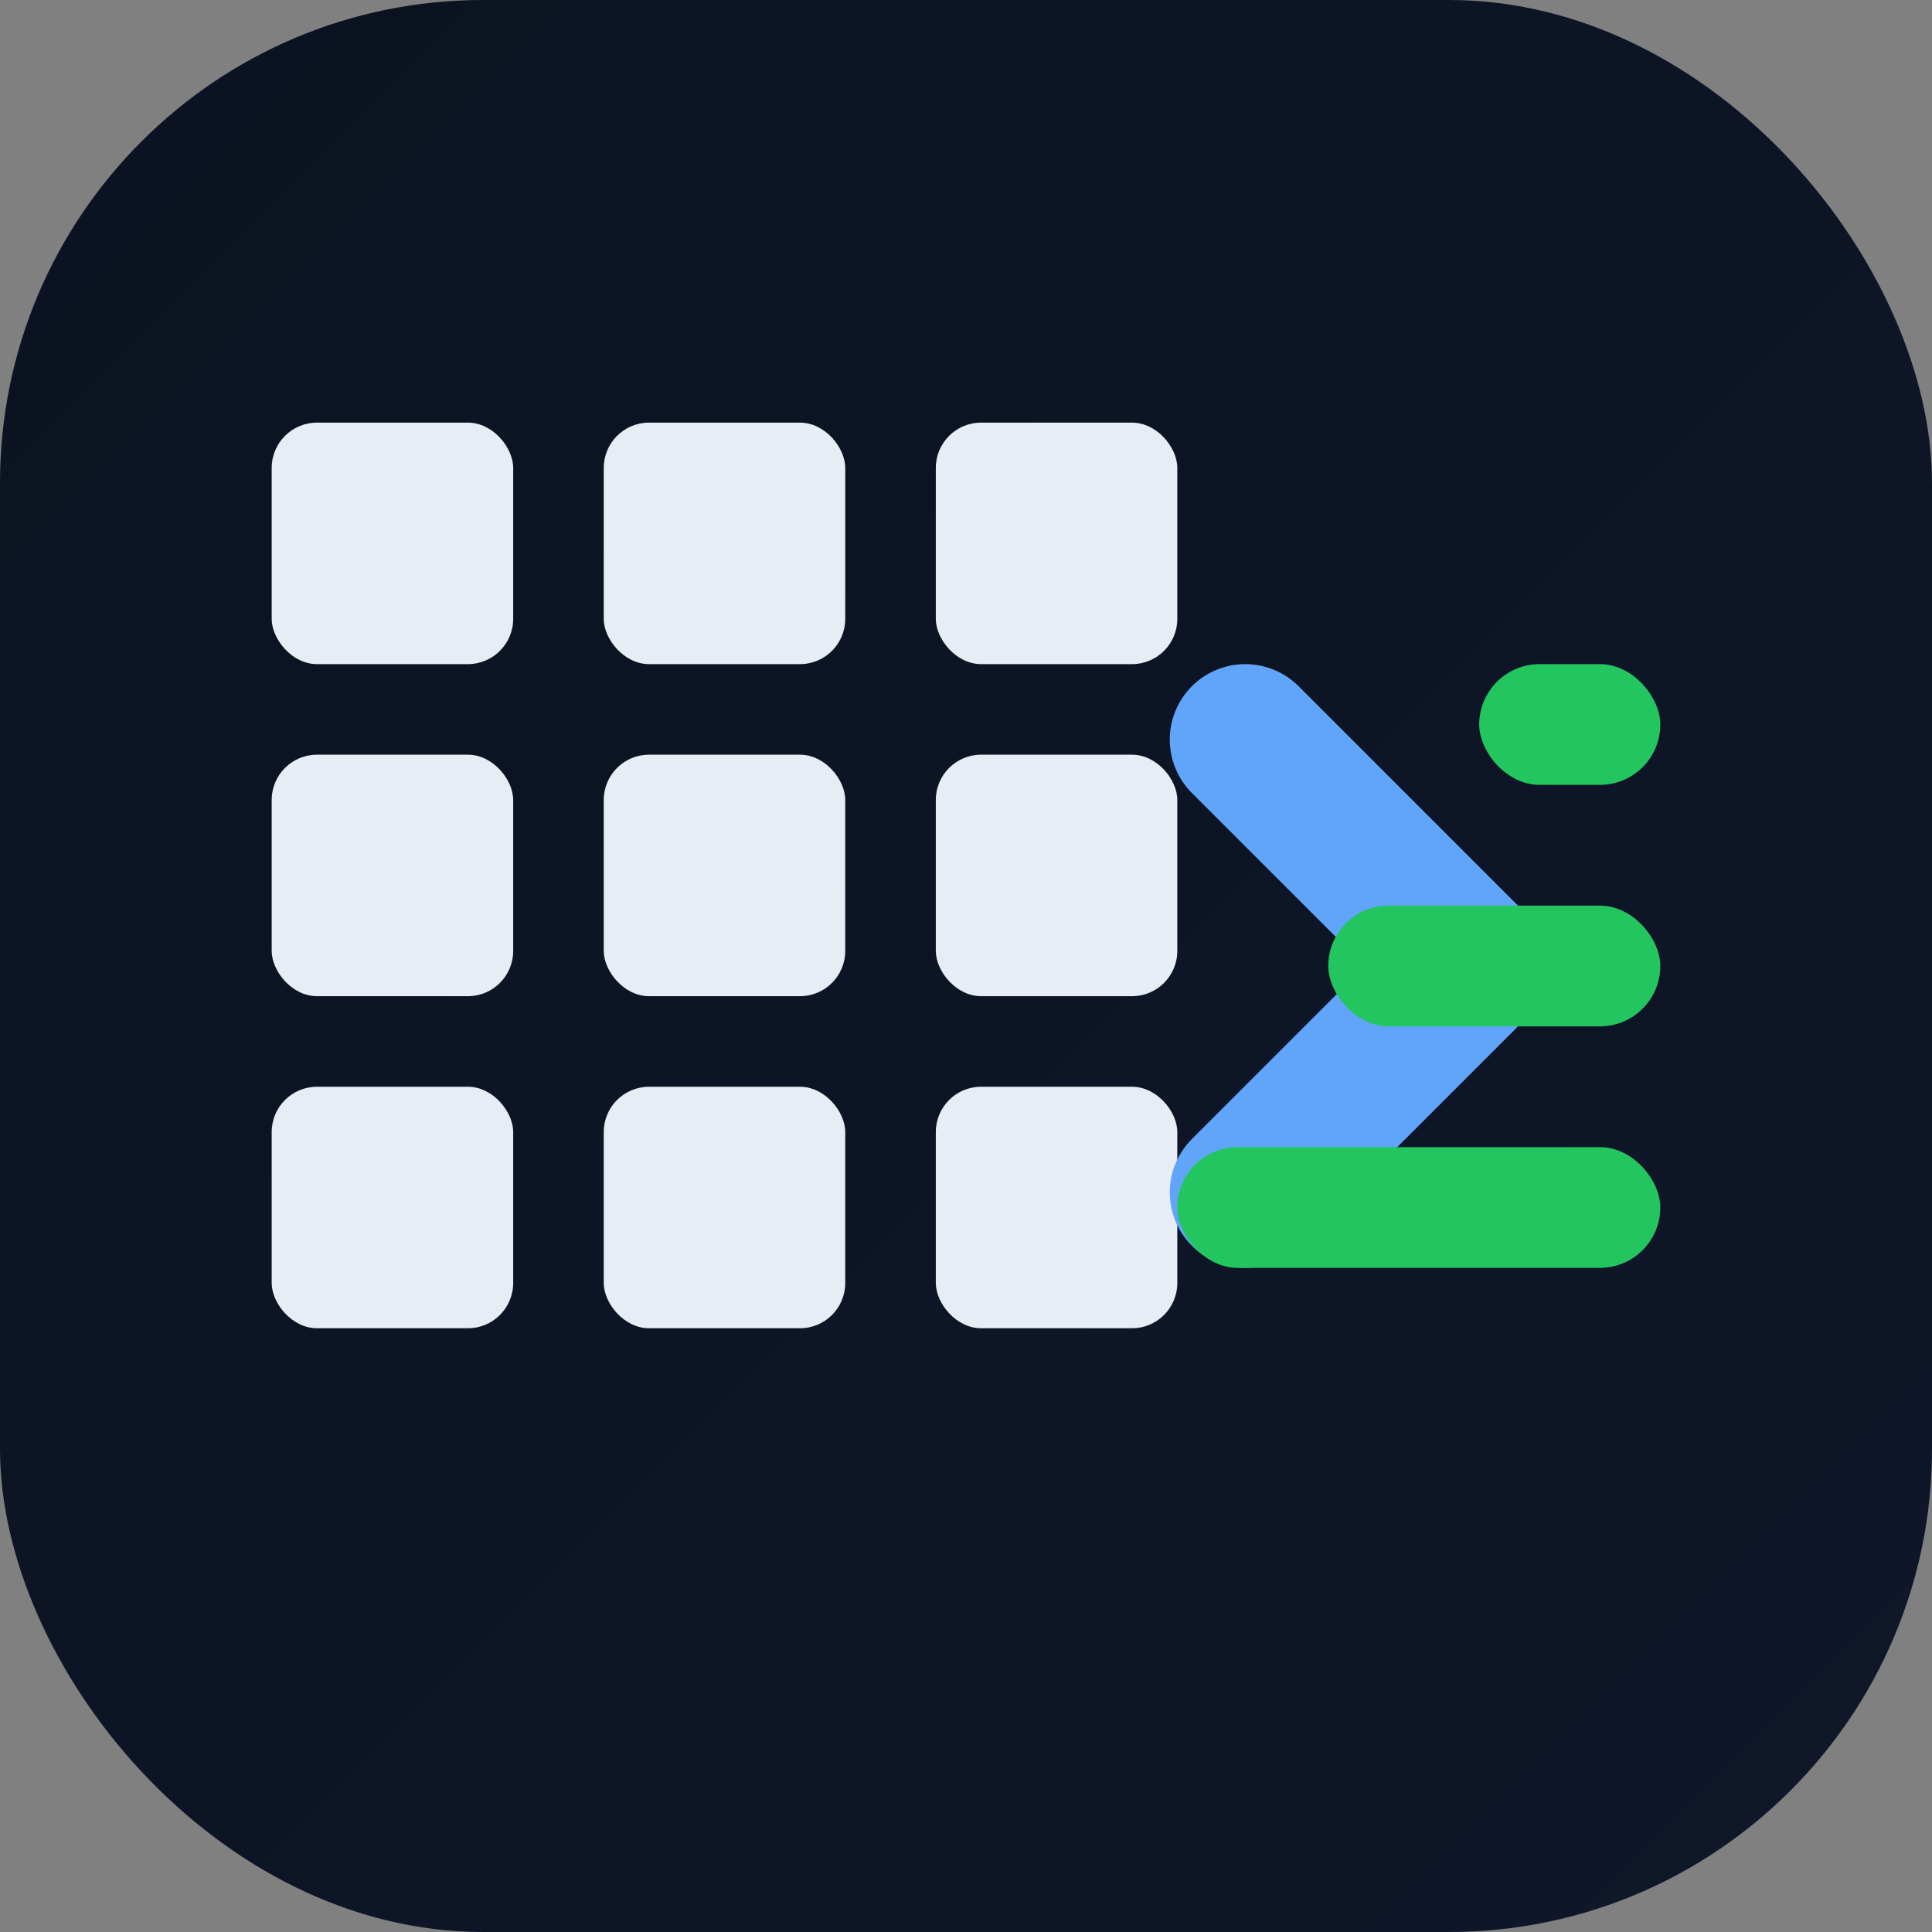 <svg xmlns="http://www.w3.org/2000/svg" viewBox="0 0 512 512">
  <rect x="0" y="0" width="512" height="512" fill="#808080" stroke="none"/>
  <defs>
    <linearGradient id="bg" x1="0" y1="0" x2="1" y2="1">
      <stop offset="0" stop-color="#0b1220"></stop>
      <stop offset="1" stop-color="#0f172a"></stop>
    </linearGradient>
  </defs>

  <!-- Background -->
  <rect width="512" height="512" rx="128" fill="url(#bg)"></rect>

  <!-- Left: Excel-like grid -->
  <g fill="#E6EDF5">
    <rect x="72" y="112" width="64" height="64" rx="12"></rect>
    <rect x="160" y="112" width="64" height="64" rx="12"></rect>
    <rect x="248" y="112" width="64" height="64" rx="12"></rect>
    <rect x="72" y="200" width="64" height="64" rx="12"></rect>
    <rect x="160" y="200" width="64" height="64" rx="12"></rect>
    <rect x="248" y="200" width="64" height="64" rx="12"></rect>
    <rect x="72" y="288" width="64" height="64" rx="12"></rect>
    <rect x="160" y="288" width="64" height="64" rx="12"></rect>
    <rect x="248" y="288" width="64" height="64" rx="12"></rect>
  </g>

  <!-- Middle: conversion arrow -->
  <path d="M 330 196 L 390 256 L 330 316" fill="none" stroke="#60A5FA" stroke-width="40" stroke-linecap="round" stroke-linejoin="round"></path>

  <!-- Right: CSV rows -->
  <g fill="#22C55E">
    <rect x="392" y="176" width="48" height="32" rx="16"></rect>
    <rect x="352" y="240" width="88" height="32" rx="16"></rect>
    <rect x="312" y="304" width="128" height="32" rx="16"></rect>
  </g>
</svg>
